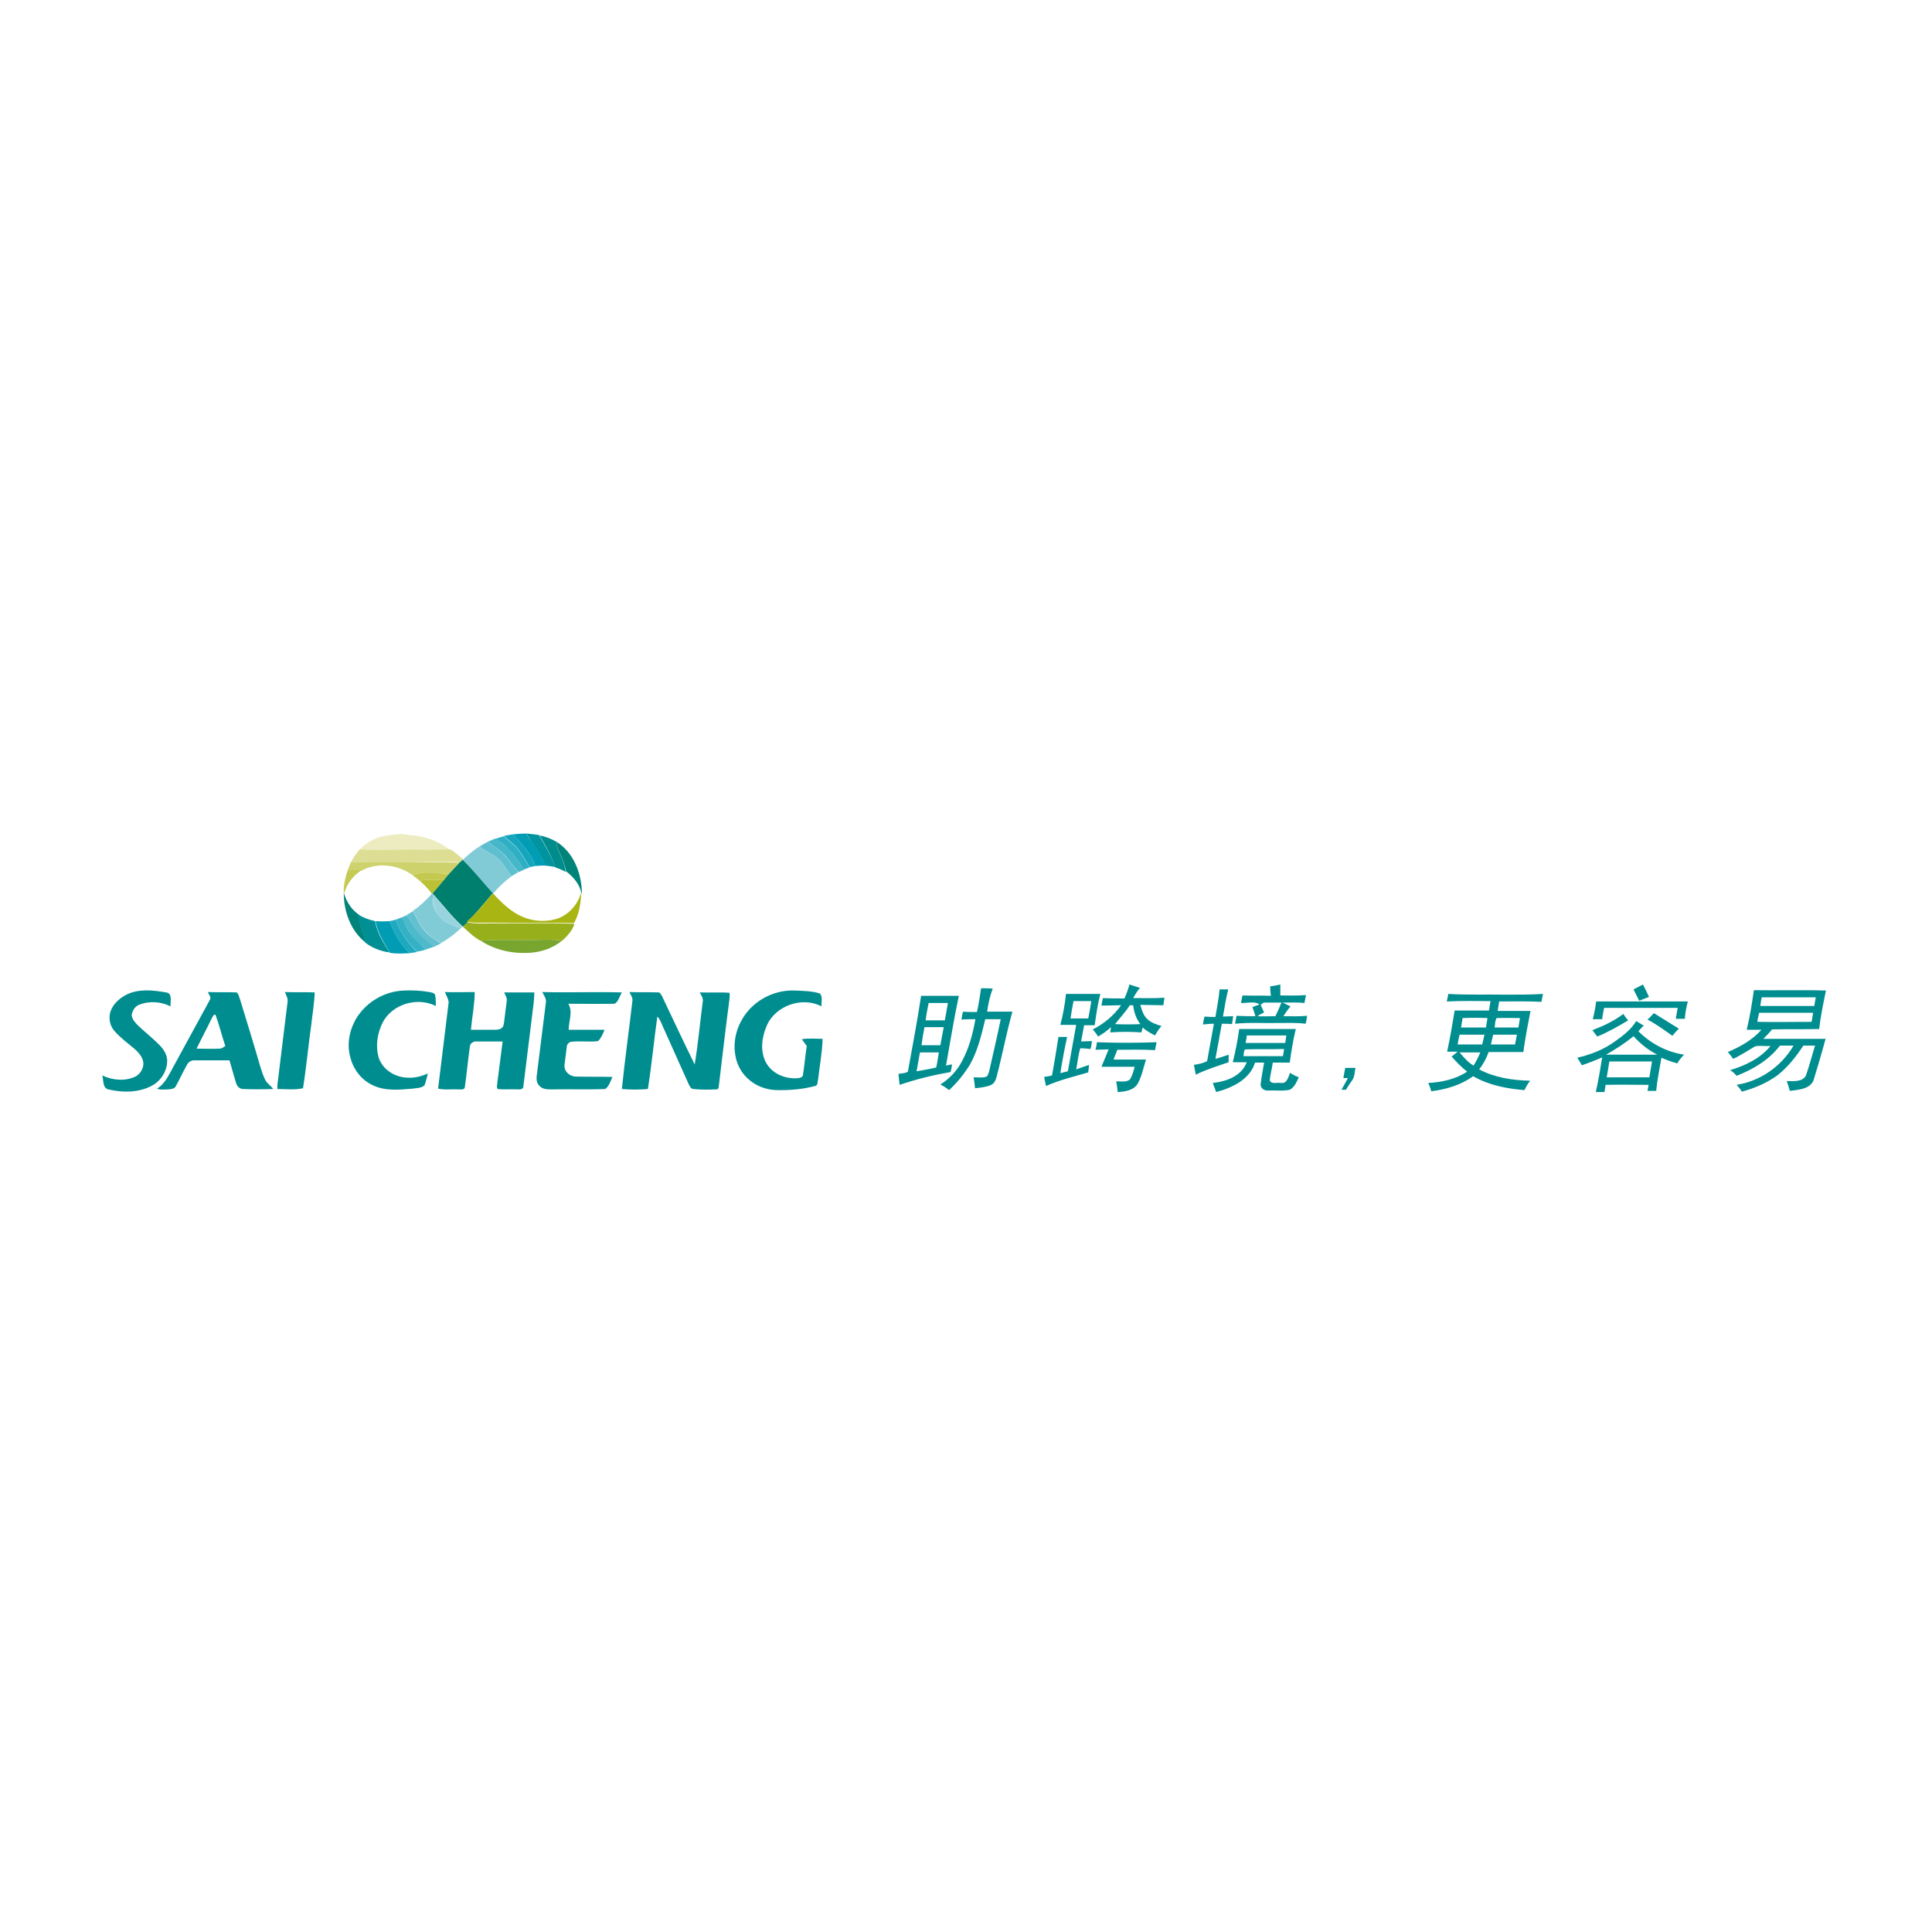 <?xml version="1.0" encoding="utf-8"?>
<!-- Generator: Adobe Illustrator 21.1.0, SVG Export Plug-In . SVG Version: 6.00 Build 0)  -->
<svg version="1.1" id="Layer_1" xmlns="http://www.w3.org/2000/svg" xmlns:xlink="http://www.w3.org/1999/xlink" x="0px" y="0px"
	 viewBox="0 0 512 512" style="enable-background:new 0 0 512 512;" xml:space="preserve">
<style type="text/css">
	.st0{fill:#FFFFFF;}
	.st1{fill:#EDECC1;}
	.st2{fill:#15A6BE;}
	.st3{fill:#009DB4;}
	.st4{fill:#0094A0;}
	.st5{fill:#2EAFC4;}
	.st6{fill:#008B8D;}
	.st7{fill:#46B7C9;}
	.st8{fill:#5DBFCF;}
	.st9{fill:#008379;}
	.st10{fill:#81CBD7;}
	.st11{fill:#DDDE94;}
	.st12{fill:#007E6E;}
	.st13{fill:#CED26C;}
	.st14{fill:#C5CA53;}
	.st15{fill:#C3C94E;}
	.st16{fill:#BAC135;}
	.st17{fill:#00837A;}
	.st18{fill:#A9B512;}
	.st19{fill:#97D4DE;}
	.st20{fill:#62C0D0;}
	.st21{fill:#008F94;}
	.st22{fill:#4DB9CB;}
	.st23{fill:#35B1C5;}
	.st24{fill:#1EA9C0;}
	.st25{fill:#009CB3;}
	.st26{fill:#98AF1C;}
	.st27{fill:#77A52E;}
	.st28{fill:#008D8F;}
</style>
<rect y="0" class="st0" width="512" height="512"/>
<g id="_x23_edecc1ff">
	<path class="st1" d="M103.6,221.3c1.6-0.3,3.2-0.4,4.8,0c3.9,0.2,7.9,1.5,10.9,4c-2.4-0.1-4.8,0.2-7.2,0.1
		c-5.6-0.2-11.2,0.2-16.9-0.1C97.4,222.8,100.5,221.5,103.6,221.3z"/>
</g>
<g id="_x23_15a6beff">
	<path class="st2" d="M133.6,221.5c0.8-0.1,1.5-0.3,2.3-0.4c2.3,2.5,4.9,5,5.9,8.4c-0.5,0.1-1,0.2-1.5,0.3c-0.8-1.6-1.8-3.1-2.8-4.5
		C136.5,223.8,134.8,222.9,133.6,221.5z"/>
</g>
<g id="_x23_009db4ff">
	<path class="st3" d="M135.9,221.1c1.2-0.1,2.4-0.2,3.6-0.2c0.5,1,1.2,1.9,1.9,2.8c1.4,1.7,2.2,3.8,3.3,5.7c-1,0-1.9,0-2.9,0.1
		C140.8,226.1,138.2,223.6,135.9,221.1z"/>
</g>
<g id="_x23_0094a0ff">
	<path class="st4" d="M139.5,220.9c1.1,0.1,2.3,0.2,3.4,0.4l0,0.1c1.6,2.7,3.2,5.5,4.3,8.4c-0.9-0.2-1.7-0.3-2.6-0.4
		c-1-1.9-1.9-4-3.3-5.7C140.7,222.8,140.1,221.9,139.5,220.9z"/>
</g>
<g id="_x23_2eafc4ff">
	<path class="st5" d="M131.3,222.3c0.8-0.3,1.5-0.5,2.3-0.7c1.2,1.4,2.9,2.3,3.9,3.8c1,1.4,2,2.9,2.8,4.5c-0.5,0.2-0.9,0.3-1.4,0.5
		c-1.5-1.8-2.5-4-4.3-5.5C133.6,223.9,132.4,223.1,131.3,222.3z"/>
</g>
<g id="_x23_008b8dff">
	<path class="st6" d="M143,221.4c1.6,0.3,3.1,0.9,4.5,1.7l0,0.1c-0.1,1.5,0.8,2.7,1.3,4c0.6,1.2,0.9,2.5,1.1,3.9
		c-0.8-0.5-1.7-0.9-2.7-1.2C146.1,226.8,144.6,224.1,143,221.4z"/>
</g>
<g id="_x23_46b7c9ff">
	<path class="st7" d="M129.2,223.1c0.7-0.3,1.4-0.6,2.1-0.9l0.1,0.1c1.1,0.9,2.2,1.7,3.3,2.6c1.8,1.5,2.7,3.8,4.3,5.5
		c-0.5,0.2-1,0.5-1.5,0.7c-1.4-1.2-2.3-2.9-3.6-4.3C132.6,225.2,130.8,224.3,129.2,223.1z"/>
</g>
<g id="_x23_5dbfcfff">
	<path class="st8" d="M127.1,224.3c0.7-0.4,1.4-0.8,2.1-1.2c1.6,1.2,3.4,2.1,4.6,3.7c1.3,1.3,2.2,3,3.6,4.3
		c-0.6,0.3-1.2,0.7-1.8,1.1c-1.4-1.6-2.3-3.7-4-5C130.2,226.1,128.4,225.5,127.1,224.3z"/>
</g>
<g id="_x23_008379ff">
	<path class="st9" d="M148.8,227.1c-0.5-1.3-1.4-2.5-1.3-4c4.5,2.8,6.6,8.3,6.7,13.4l-0.1,0.4c-0.4-2.5-2.1-4.5-4.1-6
		C149.7,229.6,149.4,228.3,148.8,227.1z"/>
</g>
<g id="_x23_81cbd7ff">
	<path class="st10" d="M122.7,227.8c1.4-1.3,2.8-2.5,4.4-3.5c1.3,1.2,3.1,1.8,4.5,2.9c1.7,1.3,2.6,3.4,4,5c-1.8,1.3-3.5,2.9-4.9,4.6
		l-0.1-0.1C128,233.8,125.4,230.7,122.7,227.8z"/>
	<path class="st10" d="M114.5,236.8L114.5,236.8c0.2,0.1,0.4,0.4,0.5,0.5c-0.8,2,0.2,4.1,1.5,5.6c1.4,1.7,3.6,2.4,5.6,3.1
		c-1.5,1.5-3.3,2.8-5.2,3.9c-1.6-1-3.4-2-4.6-3.6c-1.3-1.4-1.8-3.3-2.9-4.9C111.3,240.1,113,238.5,114.5,236.8z"/>
</g>
<g id="_x23_ddde94ff">
	<path class="st11" d="M93,228.5c0.6-1.2,1.4-2.3,2.3-3.4c5.6,0.4,11.2-0.1,16.9,0.1c2.4,0.1,4.8-0.2,7.2-0.1
		c1.2,0.7,2.2,1.7,3.3,2.6c-0.3,0.3-0.6,0.6-0.9,0.9c-2.5-0.4-5.1-0.2-7.6-0.2C107,228.6,100,228.6,93,228.5z"/>
</g>
<g id="_x23_007e6eff">
	<path class="st12" d="M122.6,227.8L122.6,227.8c2.8,2.8,5.3,5.9,8,8.9c-2.2,2.6-4.4,5.2-6.7,7.7c-0.4,0.4-0.8,0.8-1.2,1.2
		c-2.8-2.5-5.1-5.5-7.6-8.3c-0.1-0.1-0.4-0.4-0.5-0.6c1-1.1,2-2.3,3-3.5c0.5-0.6,0.9-1.1,1.4-1.7c0.9-1,1.8-1.9,2.7-2.9
		C122,228.5,122.3,228.2,122.6,227.8z"/>
</g>
<g id="_x23_ced26cff">
	<path class="st13" d="M92.1,230.7c0.3-0.7,0.6-1.5,0.9-2.2c7,0,14,0,21.1,0c2.5,0,5.1-0.1,7.6,0.2c-0.9,0.9-1.8,1.9-2.7,2.9
		c-2.4-0.2-4.8-0.1-7.2-0.2c-0.9,0-1.7,0.2-2.5,0.5c-3.9-2.8-9.4-3.5-13.6-1.1C94.4,230.6,93.2,230.6,92.1,230.7z"/>
</g>
<g id="_x23_c5ca53ff">
	<path class="st14" d="M92.1,230.7c1.2-0.2,2.4-0.2,3.6,0c-2.2,1.4-3.8,3.6-4.5,6.1l-0.1-0.3C91,234.6,91.5,232.7,92.1,230.7z"/>
</g>
<g id="_x23_c3c94eff">
	<path class="st15" d="M109.3,231.9c0.8-0.3,1.7-0.5,2.5-0.5c2.4,0,4.8,0,7.2,0.2c-0.5,0.5-1,1.1-1.4,1.7c-2.1-0.2-4.3-0.3-6.4,0.1
		l-0.2,0l0-0.2C110.4,232.8,109.9,232.3,109.3,231.9z"/>
</g>
<g id="_x23_bac135ff">
	<path class="st16" d="M111.2,233.4c2.1-0.4,4.3-0.3,6.4-0.1c-1,1.2-2,2.3-3,3.5l-0.1,0.1C113.5,235.6,112.4,234.4,111.2,233.4z"/>
</g>
<g id="_x23_00837aff">
	<path class="st17" d="M91.1,236.6l0.1,0.3c0.7,2.2,2,4.2,3.9,5.5c0.1,2.6,1.3,4.9,1.8,7.4C92.9,246.7,91.1,241.5,91.1,236.6z"/>
</g>
<g id="_x23_a9b512ff">
	<path class="st18" d="M130.6,236.7L130.6,236.7c0.5,0.5,0.8,0.9,1.2,1.3c1.9,1.9,3.9,3.7,6.3,4.8c2.8,1.3,6.1,1.6,9.1,0.8
		c3.2-0.9,5.8-3.6,6.7-6.8l0.1-0.4c0,2.8-0.5,5.7-1.8,8.1l-0.3,0.1c-7.3-0.1-14.7,0-22-0.1c-2.1,0-4.2,0.2-6.2-0.3
		C126.3,242,128.4,239.3,130.6,236.7z"/>
</g>
<g id="_x23_97d4deff">
	<path class="st19" d="M116.5,242.9c-1.2-1.5-2.2-3.6-1.5-5.6c2.5,2.8,4.8,5.8,7.6,8.3l-0.1,0.1c-0.1,0.1-0.4,0.3-0.5,0.3
		C120.1,245.3,117.9,244.6,116.5,242.9z"/>
</g>
<g id="_x23_62c0d0ff">
	<path class="st20" d="M107.4,242.7c0.7-0.4,1.4-0.8,2-1.2c1.1,1.6,1.6,3.5,2.9,4.9c1.2,1.6,3,2.5,4.6,3.6c-0.7,0.3-1.4,0.7-2,1
		c-2.1-1.8-4.5-3.6-5.7-6.2C108.8,243.9,108.5,242.8,107.4,242.7z"/>
</g>
<g id="_x23_008f94ff">
	<path class="st21" d="M95,242.4c1.3,0.8,2.9,1.4,4.4,1.7c0.5,3.1,2.2,5.7,3.8,8.3c-2.3-0.3-4.6-1.2-6.4-2.6
		C96.4,247.3,95.1,245,95,242.4z"/>
</g>
<g id="_x23_4db9cbff">
	<path class="st22" d="M106.5,243.1c0.2-0.1,0.7-0.3,0.9-0.4c1.1,0.1,1.3,1.2,1.8,2c1.2,2.6,3.6,4.4,5.7,6.2
		c-0.7,0.3-1.5,0.5-2.2,0.8c-1.5-1.7-3.3-3-4.4-5C107.6,245.6,107,244.4,106.5,243.1z"/>
</g>
<g id="_x23_35b1c5ff">
	<path class="st23" d="M104.9,243.7c0.5-0.2,1.1-0.4,1.6-0.6c0.6,1.2,1.1,2.5,1.8,3.6c1.1,1.9,3,3.3,4.4,5c-0.7,0.2-1.5,0.4-2.2,0.5
		C108.1,249.8,105.9,247,104.9,243.7z"/>
</g>
<g id="_x23_1ea9c0ff">
	<path class="st24" d="M103.2,244.1c0.6-0.1,1.2-0.2,1.7-0.4c1,3.3,3.2,6.1,5.6,8.6c-0.6,0.1-1.3,0.2-1.9,0.3
		C106,250.2,104.3,247.2,103.2,244.1z"/>
</g>
<g id="_x23_009cb3ff">
	<path class="st25" d="M99.5,244.1c1.2,0.1,2.5,0.1,3.7,0c1.2,3.2,2.9,6.2,5.4,8.5c-1.8,0.1-3.5,0.2-5.3-0.1
		C101.7,249.8,100,247.1,99.5,244.1z"/>
</g>
<g id="_x23_98af1cff">
	<path class="st26" d="M122.7,245.6c0.4-0.4,0.8-0.8,1.2-1.2c2,0.5,4.1,0.3,6.2,0.3c7.3,0,14.7-0.1,22,0.1l0.1,0.2
		c-0.6,1.7-1.9,3.1-3.2,4.3c-2.4-0.4-4.9-0.2-7.3-0.2c-4.7,0.1-9.4-0.2-14.1,0.2l-0.3,0C125.5,248.3,124.1,246.9,122.7,245.6
		L122.7,245.6z"/>
</g>
<g id="_x23_77a52eff">
	<path class="st27" d="M127.5,249.3c4.7-0.4,9.4-0.1,14.1-0.2c2.4,0,4.9-0.2,7.3,0.2c-2.4,2-5.4,3-8.5,3.2c-4.5,0.3-9.2-0.7-13-3.2
		L127.5,249.3z"/>
</g>
<g id="_x23_008d8fff">
	<path class="st28" d="M299.3,260.9c0.9,0.3,1.8,0.6,2.8,0.9c-0.7,0.8-1.3,1.8-1.8,2.7c2.8,0,5.6,0.1,8.3-0.1
		c-0.1,0.7-0.2,1.3-0.3,2c-2,0-4-0.1-6.1-0.1c0.4,1.4,0.8,2.9,2,3.9c1,0.9,2.3,1.3,3.6,1.7c-0.7,0.8-1.2,1.6-1.7,2.5
		c-1.2-0.6-2.3-1.2-3.3-2.1c-0.1,0.4-0.2,0.9-0.3,1.3c-2.8-0.2-5.6-0.2-8.3,0c0.1-0.3,0.2-1,0.2-1.4c-1,1-2.2,1.8-3.4,2.5
		c-0.4-0.7-0.9-1.3-1.4-1.9c3-1.5,5.6-3.7,7.5-6.4c-1.7,0-3.5,0.1-5.2,0.1c0.1-0.7,0.2-1.3,0.4-2c1.9,0.1,3.8,0.1,5.7,0.1
		C298.5,263.4,299,262.2,299.3,260.9 M299.4,266.4c-1.1,1.8-2.6,3.3-3.9,5c2.2,0.1,4.5,0.1,6.7,0c-1.1-1.4-1.7-3.2-1.9-5
		C300.1,266.4,299.7,266.4,299.4,266.4z"/>
	<path class="st28" d="M336.6,261.4c0.9-0.1,1.8-0.3,2.7-0.5c0,1,0,2,0,2.9c2.3,0,4.5,0.1,6.8-0.1c-0.1,0.7-0.3,1.4-0.4,2.1
		c-1.9-0.2-3.8-0.1-5.8-0.1c0.7,0.3,1.4,0.7,2.1,1c-0.7,0.8-1.3,1.7-1.9,2.6c2.1,0,4.2,0.1,6.3-0.1c-0.1,0.7-0.2,1.4-0.4,2.1
		c-2.3-0.3-4.6-0.2-6.9-0.2c-3.9,0.1-7.9-0.2-11.8,0.2c0.1-0.7,0.3-1.4,0.4-2.1c1.7,0.1,3.3,0.1,5,0.1c-0.2-0.8-0.5-1.6-0.8-2.4
		c0.6-0.2,1.2-0.5,1.9-0.7c-1.4-1-3.3-0.3-4.9-0.4c0.1-0.7,0.2-1.4,0.4-2c2.5,0.1,5,0,7.5,0.1C336.7,263,336.6,262.2,336.6,261.4
		 M334.1,266.3c0.3,0.7,0.6,1.4,0.9,2c-0.6,0.3-1.2,0.6-1.8,1c1.6,0.1,3.2,0,4.8,0c0.6-1.2,1.1-2.4,1.6-3.6c-1.6,0-3.1,0-4.7,0
		C334.6,265.9,334.3,266.1,334.1,266.3z"/>
	<path class="st28" d="M432.9,262.2c0.8-0.4,1.7-0.9,2.5-1.3c0.6,1.1,1.1,2.2,1.6,3.3c-0.9,0.3-1.7,0.7-2.6,1
		C433.9,264.2,433.4,263.2,432.9,262.2z"/>
	<path class="st28" d="M260,261.9c1,0,2.1,0,3.1,0.1c-0.8,2-1.2,4-1.5,6.1c2.2,0,4.5,0,6.7,0c-1.6,5.7-2.7,11.6-4.2,17.3
		c-0.2,0.8-0.6,1.7-1.4,2.1c-1.3,0.6-2.8,0.7-4.3,0.9c-0.1-1-0.2-1.9-0.4-2.9c1.2,0,2.4,0.2,3.5-0.2c0.5-0.6,0.6-1.3,0.8-2.1
		c1-4.4,2-8.7,2.9-13.1c-1.4,0-2.7,0-4.1,0c-1,4.2-2,8.4-4.1,12.1c-1.5,2.4-3.3,4.7-5.5,6.7c-0.7-0.6-1.5-1.1-2.3-1.5
		c2.4-1.5,4.4-3.6,5.7-6.1c1.9-3.5,2.9-7.3,3.6-11.2c-1.3,0-2.5,0-3.7,0.1c0.1-0.7,0.2-1.4,0.4-2.1c1.2,0.1,2.5,0.1,3.7,0.1
		C259.4,266,259.7,263.9,260,261.9z"/>
	<path class="st28" d="M323.2,262.2c0.8,0,1.5,0,2.3,0c-0.6,2.4-1,4.8-1.4,7.2c0.9,0,1.8-0.1,2.7-0.1c-0.1,0.7-0.2,1.4-0.3,2.1
		c-0.9-0.1-1.8-0.1-2.7-0.1c-0.6,3.1-1.1,6.2-1.7,9.3c1.2-0.3,2.3-0.7,3.5-1.1c0,0.7,0,1.3,0,2c-2.9,1-5.9,1.9-8.7,3.3
		c-0.2-0.9-0.3-1.7-0.5-2.6c1.2-0.2,2.4-0.4,3.5-1c0.6-3.3,1.2-6.6,1.8-9.9c-1,0-1.9,0.1-2.9,0.2c0.1-0.7,0.2-1.4,0.4-2.1
		c1,0.1,1.9,0.1,2.9,0.1C322.5,267,323,264.6,323.2,262.2z"/>
	<path class="st28" d="M464.8,262.4c6.4,0.1,12.7-0.1,19.1,0.1c-0.7,3.4-1.4,6.7-1.8,10.2c-4.2,0.1-8.4,0-12.5,0.1
		c-0.7,0.9-1.5,1.7-2.3,2.5c5.5,0,11,0,16.5,0c-1,3.7-2.1,7.4-3.2,11c-1,2.4-4.1,2.5-6.3,2.8c-0.2-0.9-0.5-1.8-0.8-2.6
		c1.7,0,4.2,0.3,5.1-1.5c0.9-2.6,1.6-5.3,2.4-7.9c-1,0-2.1,0-3.1,0c-1.9,2.9-4.1,5.7-6.9,7.9c-2.8,2-6,3.4-9.4,4.3
		c-0.4-0.7-0.9-1.3-1.4-1.8c6.3-1,11.9-4.9,15.1-10.4c-1.2,0-2.4,0-3.6,0c-2.9,3.8-7.1,6.3-11.5,8c-0.5-0.6-1-1.1-1.7-1.5
		c4-1.2,8-3.1,10.7-6.4c-1.4,0.1-2.8-0.2-4.1,0.1c-1.9,1.1-3.8,2.4-5.8,3.3c-0.4-0.6-0.9-1.2-1.4-1.8c3.3-1.4,6.5-3.2,8.9-5.9
		c-1.3,0-2.6,0-3.9,0C463.8,269.2,464.3,265.8,464.8,262.4 M466.5,266.6c4.8,0,9.6,0,14.3,0c0.1-0.8,0.3-1.6,0.4-2.3
		c-4.8,0-9.5,0-14.3,0C466.7,265,466.6,265.8,466.5,266.6 M465.7,270.8c4.8,0.1,9.6,0,14.4,0c0.1-0.8,0.3-1.6,0.4-2.4
		c-4.8,0-9.5,0-14.3,0C466,269.2,465.8,270,465.7,270.8z"/>
	<path class="st28" d="M33.7,263.5c3.2-1.5,6.9-1.1,10.3-0.5c1.8,0.2,1.1,2.4,1.2,3.7c-2.6-1.3-5.7-1.5-8.4-0.4
		c-1.1,0.5-1.7,1.5-1.9,2.7c0.1,1.1,0.9,2,1.7,2.8c1.7,1.6,3.6,3.1,5.3,4.8c1.2,1.1,2.3,2.6,2.4,4.3c0.1,2.8-1.6,5.5-4,6.8
		c-3.5,1.9-7.8,1.9-11.6,1c-1.6-0.4-1.2-2.5-1.6-3.7c2.7,1.3,6.1,1.6,8.8,0.3c1.3-0.7,2.1-2.1,2.1-3.5c-0.1-1.6-1.2-2.8-2.3-3.8
		c-1.8-1.5-3.7-2.9-5.3-4.7c-1.3-1.4-1.7-3.5-1.1-5.3C30.1,265.8,31.9,264.4,33.7,263.5z"/>
	<path class="st28" d="M94.6,269.6c2.7-4.2,7.4-6.9,12.4-7.1c2.3-0.1,4.5,0,6.8,0.4c0.5,0.1,1.2,0.2,1.5,0.7c0.2,1,0.2,2,0.2,3
		c-4.9-2.5-11.6-0.5-14.1,4.4c-1.4,2.8-1.9,6.1-1.1,9.1c1,3.4,4.5,5.5,7.9,5.5c1.8,0.1,3.5-0.4,5.2-1.1c-0.3,1-0.5,2.1-0.9,3.1
		c-0.8,0.8-2,0.7-3.1,0.9c-3.5,0.3-7.3,0.7-10.6-0.9c-2.9-1.3-5.1-4.1-5.9-7.2C91.8,276.8,92.6,272.8,94.6,269.6z"/>
	<path class="st28" d="M198,268.2c3-3.7,7.8-5.9,12.6-5.7c2.3,0.1,4.6,0.1,6.7,0.8c0.8,0.9,0.3,2.3,0.4,3.4
		c-5.1-2.7-12.2-0.2-14.5,5.1c-1.3,3-1.8,6.6-0.3,9.6c1.6,3.2,5.4,4.7,8.8,4.3c0.5-0.1,1.1-0.3,1.1-0.9c0.4-2.5,0.6-5.1,1-7.6
		c-0.4-0.6-0.9-1.2-1.3-1.8c1.8-0.3,3.7-0.1,5.5-0.1c-0.1,3.6-0.8,7.2-1.2,10.8c-0.2,0.6,0,1.6-0.8,1.7c-3,0.8-6.1,1.1-9.2,1.1
		c-2.9,0.1-5.8-0.7-8.1-2.6c-2-1.6-3.4-4-3.8-6.5C194.1,275.7,195.4,271.4,198,268.2z"/>
	<path class="st28" d="M55.1,262.9c2.5,0.1,5,0,7.6,0.1c0.6,0.4,0.6,1.2,0.9,1.8c1.8,5.9,3.6,11.7,5.3,17.6c0.4,1.3,0.8,2.6,1.4,3.8
		c0.5,1,1.5,1.5,2.1,2.4c-2.7,0.1-5.4,0.1-8,0c-1,0-1.7-0.9-1.9-1.8c-0.6-1.9-1.1-3.9-1.7-5.8c-3.1,0-6.3,0-9.4,0
		c-0.7,0-1.4,0.4-1.8,1.1c-1.1,1.9-2,4-3.1,5.9c-0.4,0.6-1.2,0.6-1.8,0.7c-1,0-2.1,0.2-3.1-0.2c2.2-1.3,3.2-3.8,4.4-5.9
		c3.2-5.9,6.4-11.7,9.6-17.6C56.1,264.2,55.3,263.6,55.1,262.9 M56.1,269.9c-1.3,2.7-2.7,5.3-4,8c2,0,4,0.1,6.1,0
		c0.6,0,1-0.4,1.5-0.7c-0.9-2.7-1.6-5.6-2.6-8.3C56.5,268.8,56.4,269.5,56.1,269.9z"/>
	<path class="st28" d="M75.5,262.9c2.6,0.1,5.3,0,7.9,0.1c-0.1,2.9-0.6,5.7-0.9,8.5c-0.8,5.6-1.3,11.3-2.2,16.9
		c-2.2,0.5-4.6,0.2-6.8,0.2c0-0.6,0-1.2,0.1-1.8c0.9-7.1,1.7-14.2,2.6-21.2C76.4,264.6,75.8,263.7,75.5,262.9z"/>
	<path class="st28" d="M117.9,262.9c2.6,0.1,5.3,0,7.9,0c0,3.3-0.7,6.6-1,10c2,0,4.1,0,6.1,0c0.7,0,1.5,0,2.1-0.5
		c0.5-0.4,0.5-1.1,0.6-1.6c0.2-1.9,0.5-3.8,0.7-5.6c0.1-0.8-0.4-1.5-0.7-2.2c2.7,0,5.3,0,8,0c0,1-0.1,2-0.2,3
		c-0.9,7.3-1.8,14.6-2.7,21.9c0,0.9-1,0.8-1.6,0.8c-1.7-0.1-3.5,0.1-5.2-0.1c-0.4-0.5-0.1-1.2-0.1-1.7c0.5-3.6,0.9-7.2,1.4-10.9
		c-2.3,0-4.6,0-6.9,0c-0.8-0.1-1.8,0.5-1.8,1.5c-0.5,3.5-0.8,7-1.3,10.5c0,0.9-1.1,0.7-1.7,0.7c-1.8-0.1-3.6,0.2-5.4-0.2
		c0.9-7.6,1.9-15.3,2.8-22.9C118.8,264.6,118.2,263.7,117.9,262.9z"/>
	<path class="st28" d="M143.7,262.9c7,0.2,14-0.1,21.1,0.1c-0.6,1-0.9,2.4-1.9,3c-4.1,0.1-8.2,0-12.3,0c1.3,2.1,0.1,4.6,0.1,6.9
		c3.2,0,6.3,0,9.5,0c-0.4,1.1-0.9,2.2-1.7,3c-2.4,0.3-4.9-0.1-7.3,0.2c-0.5,0.2-1,0.7-1,1.3c-0.2,1.6-0.4,3.2-0.6,4.8
		c-0.2,1.7,1.4,3.1,3,3.1c3.2,0.1,6.5,0,9.7,0.1c-0.5,1.1-0.9,2.5-1.9,3.2c-4.6,0.2-9.2,0-13.8,0.1c-1.2,0-2.7,0.1-3.6-0.9
		c-0.9-0.8-0.9-2.1-0.7-3.2c0.8-6.4,1.6-12.8,2.4-19.2C144.7,264.5,144.1,263.7,143.7,262.9z"/>
	<path class="st28" d="M166.8,262.9c2.5,0.1,5.1,0,7.6,0.1c0.5-0.1,0.7,0.5,1,0.9c2.9,6.1,5.7,12.1,8.7,18.2
		c0.9-5.4,1.4-11,2.1-16.4c0.3-1-0.3-1.9-0.8-2.7c2.6,0.1,5.3-0.1,7.9,0.1c0.2,0.6,0,1.2,0,1.8c-1,7.6-1.9,15.2-2.8,22.9
		c0,0.5-0.2,1-0.8,0.9c-2,0.1-4,0.1-5.9-0.1c-0.7,0-1-0.7-1.3-1.3c-2.3-5.1-4.6-10.3-6.9-15.4c-0.4-0.9-0.7-1.8-1.4-2.5
		c-0.9,6.4-1.5,12.8-2.5,19.2c-2.3,0.2-4.6,0.2-6.9,0c0.8-7.8,1.9-15.6,2.8-23.4C167.7,264.3,167.1,263.6,166.8,262.9z"/>
	<path class="st28" d="M282.5,263.4c3,0,6.1,0,9.1,0c-0.7,2.7-1.1,5.5-1.5,8.3c-0.9,0-1.8,0-2.8,0c-0.3,1.4-0.5,2.9-0.8,4.3
		c1,0,1.9-0.1,2.9-0.1c-0.1,0.7-0.2,1.4-0.4,2.1c-0.9-0.1-1.8-0.2-2.7-0.2c-0.6,1.8-0.7,3.7-1.1,5.6c1.1-0.4,2.3-0.8,3.4-1.2
		c-0.1,0.7-0.1,1.3-0.2,2c-3.8,1.1-7.6,2-11.2,3.6c-0.2-0.8-0.3-1.6-0.5-2.4c0.7-0.1,1.4-0.2,2.1-0.4c0.6-3.4,1.2-6.8,1.7-10.2
		c0.8,0,1.5,0,2.3,0c-0.7,3.2-1.3,6.4-1.8,9.6c0.7-0.2,1.3-0.3,2-0.5c0.7-4.1,1.5-8.2,2.2-12.3c-1.4,0-2.8,0-4.2,0
		C281.7,269,282.2,266.2,282.5,263.4 M284.5,265.3c-0.3,1.5-0.6,3.1-0.8,4.6c1.6,0,3.1,0,4.7,0c0.3-1.5,0.6-3.1,0.8-4.6
		C287.6,265.3,286,265.3,284.5,265.3z"/>
	<path class="st28" d="M383.8,263.4c5.1,0.3,10.3,0.1,15.4,0.2c3.2,0,6.4,0,9.7-0.2c-0.1,0.7-0.3,1.4-0.4,2.1
		c-3.7-0.2-7.5-0.1-11.2-0.1c-0.1,0.8-0.3,1.7-0.4,2.5c2.9,0,5.8,0,8.7,0c-0.7,3.6-1.4,7.2-1.9,10.9c-3.1,0-6.1,0-9.2,0
		c-0.6,1.7-1.4,3.2-2.5,4.6c4.1,2.2,8.9,2.9,13.5,3c-0.6,0.8-1.1,1.6-1.5,2.5c-4.7-0.4-9.5-1.3-13.6-3.7c-3.3,2.4-7.2,3.5-11.1,4
		c-0.2-0.8-0.5-1.5-0.8-2.2c3.6-0.2,7.3-1,10.3-3c-1.5-1.2-2.8-2.5-4.1-4c0.5-0.4,1-0.8,1.6-1.3c-0.9,0-1.9,0-2.8,0
		c0.8-3.6,1.4-7.3,2-10.9c3,0,6.1,0,9.1,0c0.1-0.8,0.3-1.7,0.4-2.5c-3.9,0-7.7-0.1-11.6,0.1C383.5,264.9,383.7,264.2,383.8,263.4
		 M387.6,269.8c-0.1,0.8-0.3,1.7-0.4,2.5c2.2,0,4.4,0,6.6,0c0.1-0.8,0.3-1.7,0.4-2.5C392,269.7,389.8,269.7,387.6,269.8
		 M396.6,269.8c-0.4,0.7-0.4,1.7-0.5,2.5c2.1,0,4.2,0,6.3,0c0.1-0.8,0.3-1.6,0.4-2.5C400.7,269.8,398.7,269.7,396.6,269.8
		 M386.8,274.2c-0.2,0.9-0.4,1.7-0.5,2.6c2.2,0,4.3,0,6.5,0c0.2-0.9,0.4-1.7,0.6-2.6C391.2,274.2,389,274.2,386.8,274.2
		 M395.7,274.2c-0.2,0.9-0.4,1.7-0.6,2.6c2.1,0,4.2,0,6.4,0c0.2-0.9,0.3-1.7,0.5-2.6C399.9,274.2,397.8,274.2,395.7,274.2
		 M386.8,278.9c1.1,1.3,2.2,2.6,3.7,3.5c0.7-1.1,1.3-2.3,1.8-3.5C390.4,278.9,388.6,278.9,386.8,278.9z"/>
	<path class="st28" d="M244.1,263.9c3.3,0,6.7,0,10,0c-1.3,6.1-2.3,12.4-3.4,18.5c0.4-0.1,1.2-0.3,1.6-0.3c-0.1,0.7-0.2,1.4-0.4,2
		c-4.6,0.8-9.1,1.9-13.5,3.4c-0.1-1-0.2-1.9-0.3-2.9c0.8-0.2,1.8-0.1,2.5-0.6C241.8,277.3,243.1,270.6,244.1,263.9 M246.1,265.8
		c-0.3,1.5-0.6,3-0.8,4.6c1.7,0,3.4,0,5.1,0c0.3-1.5,0.5-3,0.8-4.6C249.5,265.8,247.8,265.8,246.1,265.8 M245,272.2
		c-0.3,1.6-0.6,3.2-0.8,4.8c1.7,0,3.3,0,5,0c0.3-1.6,0.6-3.2,0.9-4.8C248.4,272.2,246.7,272.2,245,272.2 M243.8,278.9
		c-0.3,1.7-0.6,3.3-0.9,5c1.7-0.3,3.5-0.6,5.2-1c0.3-1.3,0.5-2.7,0.7-4C247.2,278.9,245.5,278.9,243.8,278.9z"/>
	<path class="st28" d="M422.1,270.1c0.4-1.5,0.7-3.1,0.9-4.7c8.1,0,16.2,0,24.3,0c-0.4,1.5-0.7,3-0.8,4.6c-0.8,0-1.6,0-2.4,0
		c0.2-1,0.3-1.9,0.5-2.9c-6.5,0-13,0-19.5,0c-0.2,1-0.4,2-0.5,3C423.6,270.1,422.8,270.1,422.1,270.1z"/>
	<path class="st28" d="M436.6,270.2c0.6-0.5,1.1-1.1,1.7-1.7c2.2,1.4,4.4,2.7,6.6,4.1c-0.6,0.6-1.2,1.3-1.7,1.9
		C441.1,273,438.9,271.4,436.6,270.2z"/>
	<path class="st28" d="M422,273c2.9-1.1,5.7-2.4,8.2-4.3c0.4,0.6,0.8,1.2,1.3,1.7c-2.7,1.6-5.3,3.1-8.2,4.3
		C422.8,274.1,422.4,273.5,422,273z"/>
	<path class="st28" d="M433.6,270.6c0.7,0.4,1.3,0.8,2,1.2c-0.5,0.5-1,1-1.4,1.5c3.3,3.3,7.5,5.5,12.1,6.2c-0.7,0.7-1.3,1.4-1.8,2.3
		c-1.5-0.4-2.9-0.9-4.2-1.5c-0.5,2.9-1.1,5.8-1.4,8.8c-0.8,0-1.5,0-2.3,0c0.1-0.5,0.2-1.1,0.3-1.6c-3.8,0-7.6-0.1-11.4,0
		c-0.1,0.6-0.2,1.3-0.3,1.9c-0.8,0-1.5,0-2.3,0c0.7-3,1.2-6.1,1.7-9.2c-1.8,0.8-3.6,1.5-5.4,2.1c-0.4-0.7-0.8-1.4-1.2-2
		c3.6-0.8,7.1-2.2,10.1-4.4C430.2,274.4,432.3,272.8,433.6,270.6 M425.6,279.5c4.5,0,9,0,13.6,0c-2.4-1.2-4.5-2.9-6.3-4.9
		C430.6,276.5,428.1,278.1,425.6,279.5 M426.5,281.3c-0.2,1.4-0.5,2.8-0.7,4.2c3.8,0,7.6,0,11.3,0c0.2-1.4,0.5-2.8,0.7-4.2
		C434.1,281.3,430.3,281.3,426.5,281.3z"/>
	<path class="st28" d="M328.4,272.7c5,0,10,0,15,0c-0.7,2.9-1.2,5.9-1.6,8.9c-1.5,0-3,0-4.5,0c-0.2,1.6-0.7,3.2-0.8,4.8
		c0.6,1,2,0.4,3,0.6c1.6,0.2,1.9-1.6,2.4-2.7c0.7,0.5,1.5,0.9,2.3,1.2c-0.6,1.2-1.1,2.6-2.4,3.3c-1.9,0.4-3.8,0.1-5.7,0.2
		c-1,0.1-2.2-0.6-2-1.8c0.2-1.9,0.6-3.7,0.9-5.6c-0.8,0-1.6,0-2.4,0c-1.4,4.5-6.1,6.7-10.3,7.8c-0.3-0.8-0.6-1.6-0.9-2.4
		c3.6-0.4,7.6-1.8,9-5.5c-1.3,0-2.5,0-3.7,0C327.4,278.7,328,275.7,328.4,272.7 M330.1,276.4c3.5,0,7,0,10.5,0
		c0.1-0.7,0.2-1.3,0.3-2c-3.5,0-7,0-10.5,0C330.4,275.1,330.2,275.7,330.1,276.4 M330,278.1c-0.5,0.4-0.3,1.3-0.5,1.8
		c3.5,0,7,0,10.5,0c0.1-0.6,0.2-1.2,0.3-1.9C336.9,278.1,333.4,278,330,278.1z"/>
	<path class="st28" d="M290.7,276.2c5.3,0.2,10.5,0.2,15.8,0c-0.1,0.7-0.3,1.4-0.4,2.1c-3.3-0.2-6.7-0.1-10-0.1
		c-0.3,0.9-0.7,1.7-1,2.6c2.9,0,5.8,0,8.6,0c-0.7,2.2-1.1,4.4-2.2,6.4c-1.1,1.8-3.4,2.1-5.3,2.2c-0.1-0.9-0.2-1.9-0.4-2.8
		c1.2-0.1,2.6,0.3,3.6-0.5c0.7-1,1-2.3,1.3-3.4c-2.9,0-5.9,0-8.8,0c0.6-1.5,1.3-3.1,1.9-4.6c-1.2,0-2.3,0.1-3.5,0.1
		C290.5,277.6,290.6,276.9,290.7,276.2z"/>
	<path class="st28" d="M356,285.7c0.2-0.9,0.3-1.8,0.5-2.7c0.9,0,1.8,0,2.7,0c-0.2,1.1-0.2,2.3-0.8,3.2c-0.6,0.9-1.2,1.7-1.7,2.6
		c-0.3,0-0.9,0-1.2,0c0.6-1.1,1.2-2.1,1.7-3.1C356.9,285.7,356.3,285.7,356,285.7z"/>
</g>
</svg>
